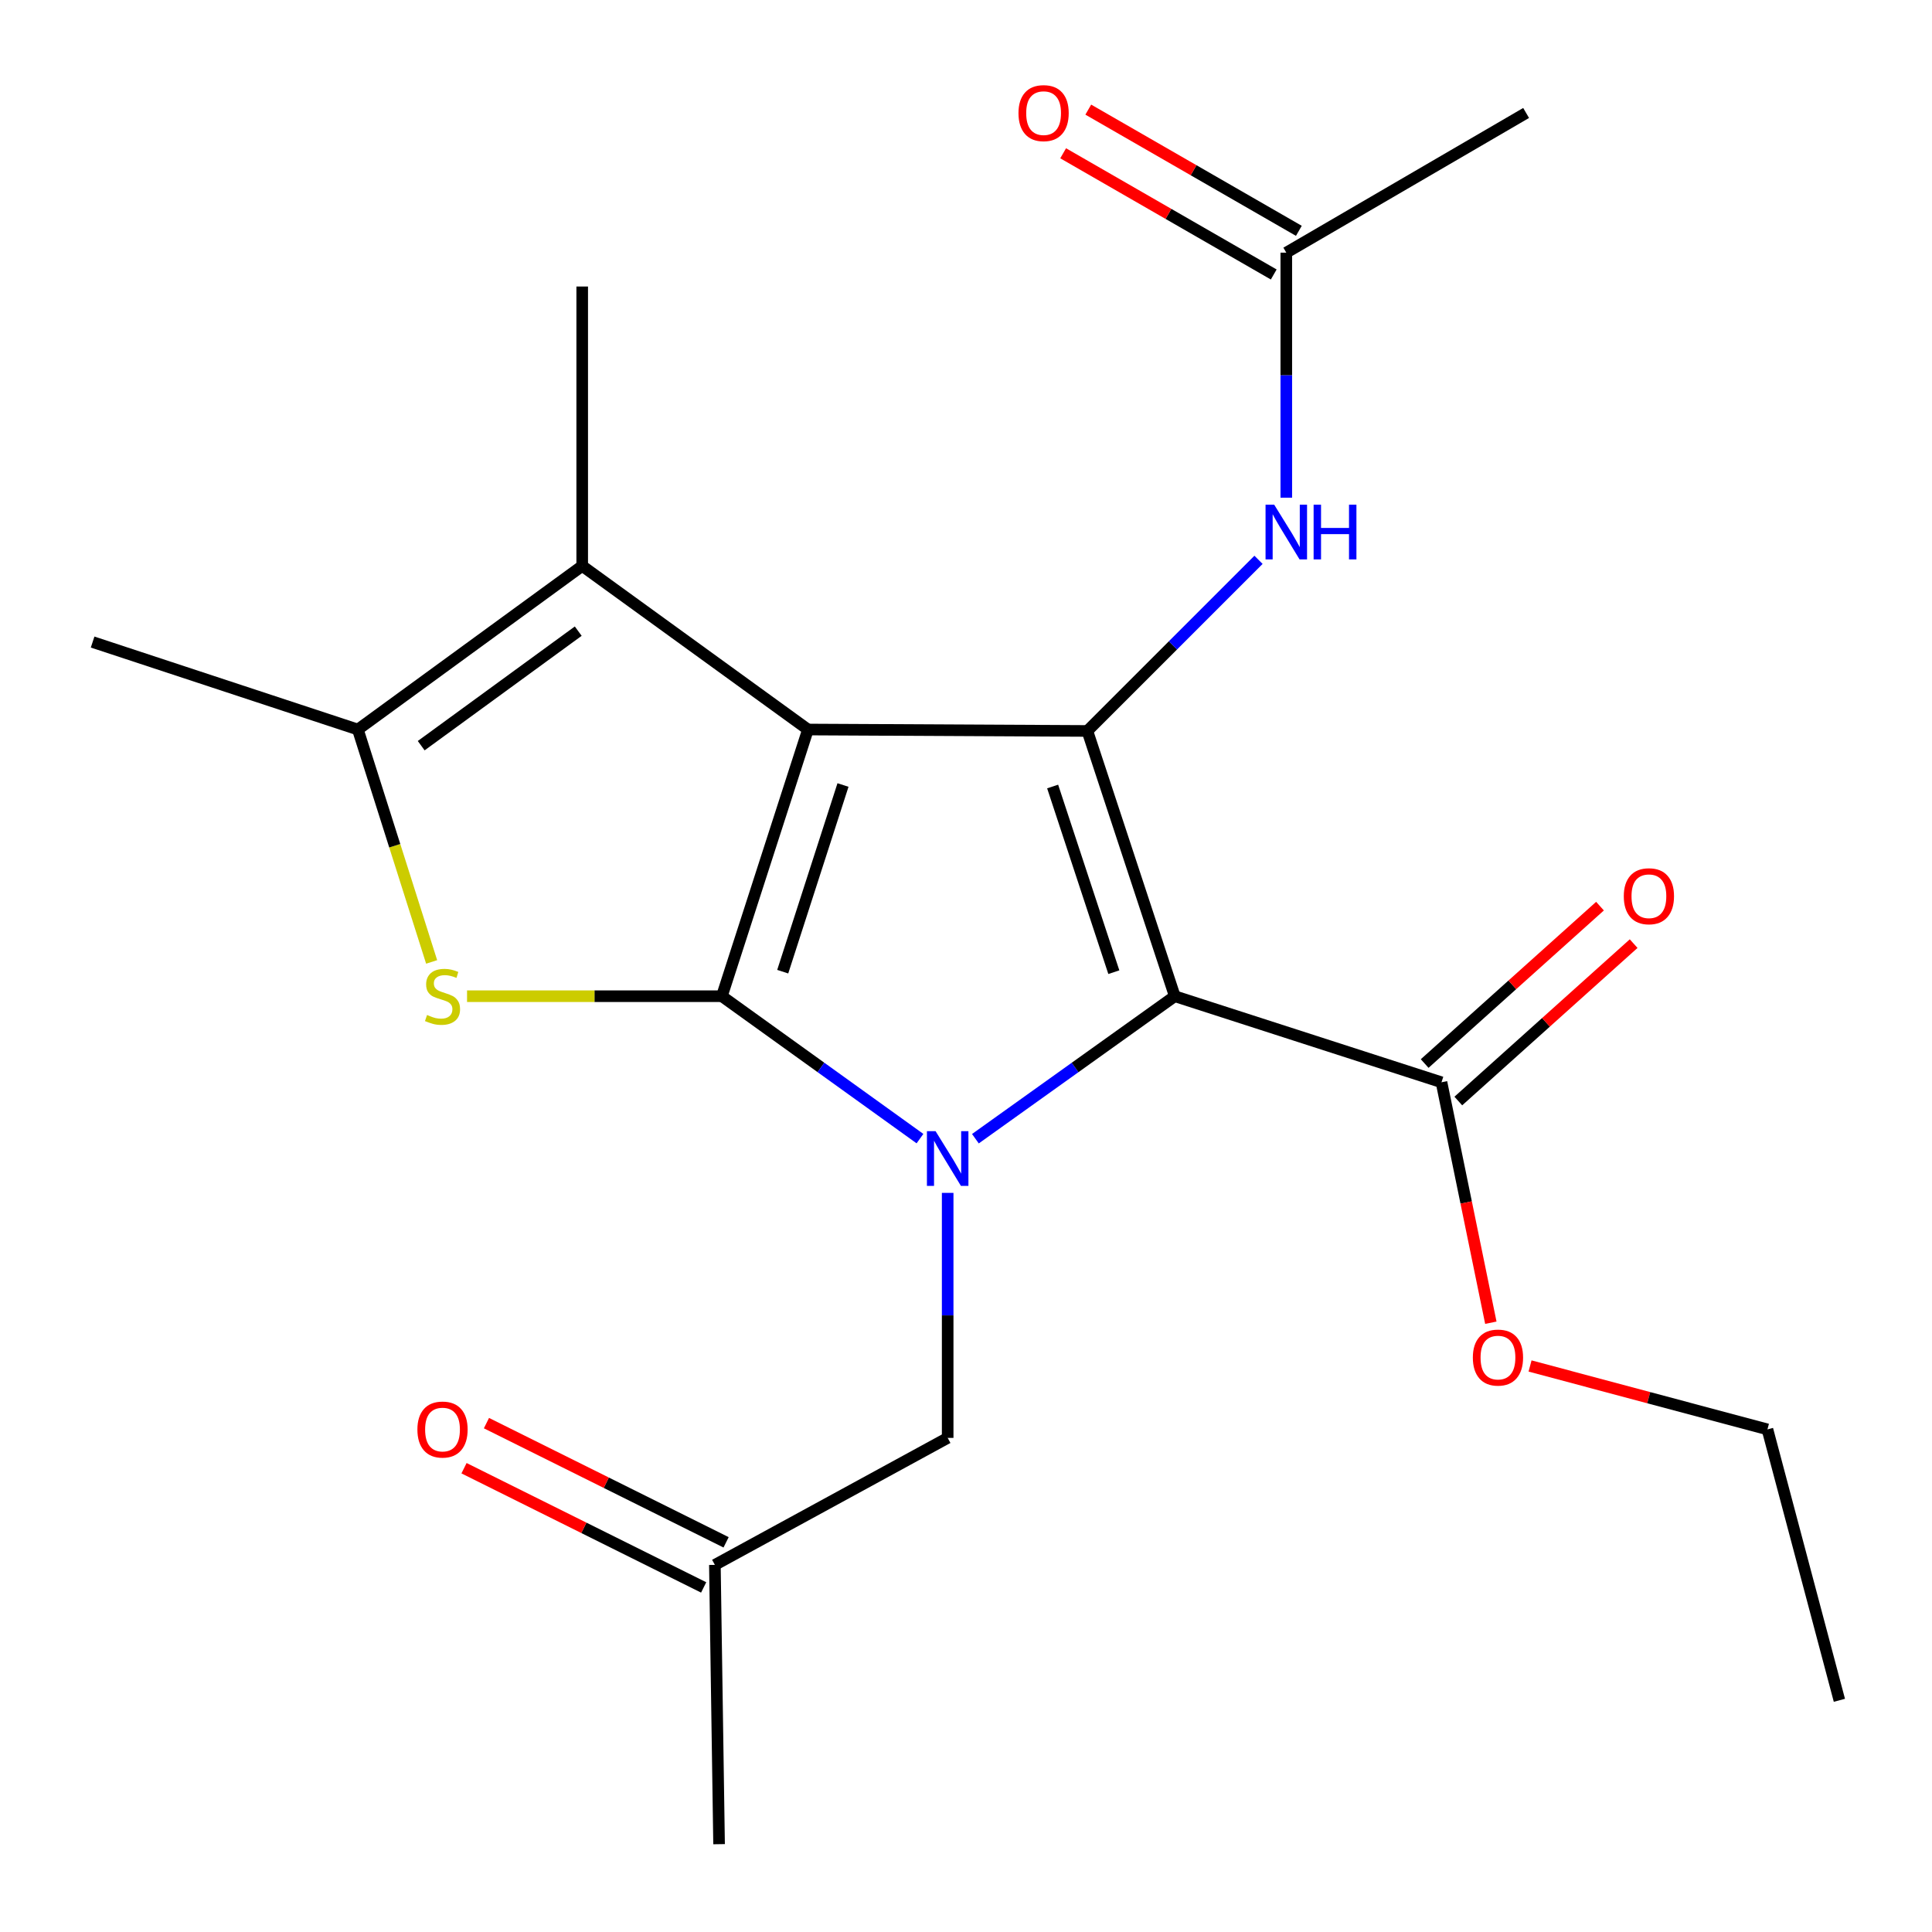 <?xml version='1.0' encoding='iso-8859-1'?>
<svg version='1.1' baseProfile='full'
              xmlns='http://www.w3.org/2000/svg'
                      xmlns:rdkit='http://www.rdkit.org/xml'
                      xmlns:xlink='http://www.w3.org/1999/xlink'
                  xml:space='preserve'
width='1000px' height='1000px' viewBox='0 0 1000 1000'>
<!-- END OF HEADER -->
<rect style='opacity:1.0;fill:#FFFFFF;stroke:none' width='1000' height='1000' x='0' y='0'> </rect>
<path class='bond-0' d='M 418.208,377.6 L 373.641,515.634' style='fill:none;fill-rule:evenodd;stroke:#000000;stroke-width:6px;stroke-linecap:butt;stroke-linejoin:miter;stroke-opacity:1' />
<path class='bond-0' d='M 436.333,406.316 L 405.136,502.939' style='fill:none;fill-rule:evenodd;stroke:#000000;stroke-width:6px;stroke-linecap:butt;stroke-linejoin:miter;stroke-opacity:1' />
<path class='bond-3' d='M 418.208,377.6 L 562.818,378.339' style='fill:none;fill-rule:evenodd;stroke:#000000;stroke-width:6px;stroke-linecap:butt;stroke-linejoin:miter;stroke-opacity:1' />
<path class='bond-5' d='M 418.208,377.6 L 301.35,292.911' style='fill:none;fill-rule:evenodd;stroke:#000000;stroke-width:6px;stroke-linecap:butt;stroke-linejoin:miter;stroke-opacity:1' />
<path class='bond-1' d='M 373.641,515.634 L 424.908,552.491' style='fill:none;fill-rule:evenodd;stroke:#000000;stroke-width:6px;stroke-linecap:butt;stroke-linejoin:miter;stroke-opacity:1' />
<path class='bond-1' d='M 424.908,552.491 L 476.174,589.348' style='fill:none;fill-rule:evenodd;stroke:#0000FF;stroke-width:6px;stroke-linecap:butt;stroke-linejoin:miter;stroke-opacity:1' />
<path class='bond-4' d='M 373.641,515.634 L 307.691,515.634' style='fill:none;fill-rule:evenodd;stroke:#000000;stroke-width:6px;stroke-linecap:butt;stroke-linejoin:miter;stroke-opacity:1' />
<path class='bond-4' d='M 307.691,515.634 L 241.741,515.634' style='fill:none;fill-rule:evenodd;stroke:#CCCC00;stroke-width:6px;stroke-linecap:butt;stroke-linejoin:miter;stroke-opacity:1' />
<path class='bond-9' d='M 490.513,617.431 L 490.513,680.841' style='fill:none;fill-rule:evenodd;stroke:#0000FF;stroke-width:6px;stroke-linecap:butt;stroke-linejoin:miter;stroke-opacity:1' />
<path class='bond-9' d='M 490.513,680.841 L 490.513,744.251' style='fill:none;fill-rule:evenodd;stroke:#000000;stroke-width:6px;stroke-linecap:butt;stroke-linejoin:miter;stroke-opacity:1' />
<path class='bond-23' d='M 504.865,589.397 L 556.466,552.515' style='fill:none;fill-rule:evenodd;stroke:#0000FF;stroke-width:6px;stroke-linecap:butt;stroke-linejoin:miter;stroke-opacity:1' />
<path class='bond-23' d='M 556.466,552.515 L 608.066,515.634' style='fill:none;fill-rule:evenodd;stroke:#000000;stroke-width:6px;stroke-linecap:butt;stroke-linejoin:miter;stroke-opacity:1' />
<path class='bond-2' d='M 608.066,515.634 L 562.818,378.339' style='fill:none;fill-rule:evenodd;stroke:#000000;stroke-width:6px;stroke-linecap:butt;stroke-linejoin:miter;stroke-opacity:1' />
<path class='bond-2' d='M 576.517,503.2 L 544.844,407.094' style='fill:none;fill-rule:evenodd;stroke:#000000;stroke-width:6px;stroke-linecap:butt;stroke-linejoin:miter;stroke-opacity:1' />
<path class='bond-7' d='M 608.066,515.634 L 746.114,560.187' style='fill:none;fill-rule:evenodd;stroke:#000000;stroke-width:6px;stroke-linecap:butt;stroke-linejoin:miter;stroke-opacity:1' />
<path class='bond-8' d='M 562.818,378.339 L 607.111,334.051' style='fill:none;fill-rule:evenodd;stroke:#000000;stroke-width:6px;stroke-linecap:butt;stroke-linejoin:miter;stroke-opacity:1' />
<path class='bond-8' d='M 607.111,334.051 L 651.405,289.764' style='fill:none;fill-rule:evenodd;stroke:#0000FF;stroke-width:6px;stroke-linecap:butt;stroke-linejoin:miter;stroke-opacity:1' />
<path class='bond-22' d='M 223.415,497.893 L 204.323,437.747' style='fill:none;fill-rule:evenodd;stroke:#CCCC00;stroke-width:6px;stroke-linecap:butt;stroke-linejoin:miter;stroke-opacity:1' />
<path class='bond-22' d='M 204.323,437.747 L 185.231,377.6' style='fill:none;fill-rule:evenodd;stroke:#000000;stroke-width:6px;stroke-linecap:butt;stroke-linejoin:miter;stroke-opacity:1' />
<path class='bond-6' d='M 301.35,292.911 L 185.231,377.6' style='fill:none;fill-rule:evenodd;stroke:#000000;stroke-width:6px;stroke-linecap:butt;stroke-linejoin:miter;stroke-opacity:1' />
<path class='bond-6' d='M 299.295,326.679 L 218.012,385.961' style='fill:none;fill-rule:evenodd;stroke:#000000;stroke-width:6px;stroke-linecap:butt;stroke-linejoin:miter;stroke-opacity:1' />
<path class='bond-16' d='M 301.35,292.911 L 301.35,148.302' style='fill:none;fill-rule:evenodd;stroke:#000000;stroke-width:6px;stroke-linecap:butt;stroke-linejoin:miter;stroke-opacity:1' />
<path class='bond-17' d='M 185.231,377.6 L 47.937,332.323' style='fill:none;fill-rule:evenodd;stroke:#000000;stroke-width:6px;stroke-linecap:butt;stroke-linejoin:miter;stroke-opacity:1' />
<path class='bond-11' d='M 754.822,569.887 L 800.197,529.153' style='fill:none;fill-rule:evenodd;stroke:#000000;stroke-width:6px;stroke-linecap:butt;stroke-linejoin:miter;stroke-opacity:1' />
<path class='bond-11' d='M 800.197,529.153 L 845.572,488.418' style='fill:none;fill-rule:evenodd;stroke:#FF0000;stroke-width:6px;stroke-linecap:butt;stroke-linejoin:miter;stroke-opacity:1' />
<path class='bond-11' d='M 737.406,550.486 L 782.78,509.752' style='fill:none;fill-rule:evenodd;stroke:#000000;stroke-width:6px;stroke-linecap:butt;stroke-linejoin:miter;stroke-opacity:1' />
<path class='bond-11' d='M 782.78,509.752 L 828.155,469.018' style='fill:none;fill-rule:evenodd;stroke:#FF0000;stroke-width:6px;stroke-linecap:butt;stroke-linejoin:miter;stroke-opacity:1' />
<path class='bond-15' d='M 746.114,560.187 L 758.886,622.413' style='fill:none;fill-rule:evenodd;stroke:#000000;stroke-width:6px;stroke-linecap:butt;stroke-linejoin:miter;stroke-opacity:1' />
<path class='bond-15' d='M 758.886,622.413 L 771.658,684.64' style='fill:none;fill-rule:evenodd;stroke:#FF0000;stroke-width:6px;stroke-linecap:butt;stroke-linejoin:miter;stroke-opacity:1' />
<path class='bond-10' d='M 665.785,257.61 L 665.785,194.193' style='fill:none;fill-rule:evenodd;stroke:#0000FF;stroke-width:6px;stroke-linecap:butt;stroke-linejoin:miter;stroke-opacity:1' />
<path class='bond-10' d='M 665.785,194.193 L 665.785,130.776' style='fill:none;fill-rule:evenodd;stroke:#000000;stroke-width:6px;stroke-linecap:butt;stroke-linejoin:miter;stroke-opacity:1' />
<path class='bond-13' d='M 490.513,744.251 L 370.02,809.98' style='fill:none;fill-rule:evenodd;stroke:#000000;stroke-width:6px;stroke-linecap:butt;stroke-linejoin:miter;stroke-opacity:1' />
<path class='bond-12' d='M 672.288,119.478 L 617.789,88.11' style='fill:none;fill-rule:evenodd;stroke:#000000;stroke-width:6px;stroke-linecap:butt;stroke-linejoin:miter;stroke-opacity:1' />
<path class='bond-12' d='M 617.789,88.11 L 563.291,56.742' style='fill:none;fill-rule:evenodd;stroke:#FF0000;stroke-width:6px;stroke-linecap:butt;stroke-linejoin:miter;stroke-opacity:1' />
<path class='bond-12' d='M 659.282,142.074 L 604.784,110.706' style='fill:none;fill-rule:evenodd;stroke:#000000;stroke-width:6px;stroke-linecap:butt;stroke-linejoin:miter;stroke-opacity:1' />
<path class='bond-12' d='M 604.784,110.706 L 550.285,79.338' style='fill:none;fill-rule:evenodd;stroke:#FF0000;stroke-width:6px;stroke-linecap:butt;stroke-linejoin:miter;stroke-opacity:1' />
<path class='bond-18' d='M 665.785,130.776 L 789.914,58.472' style='fill:none;fill-rule:evenodd;stroke:#000000;stroke-width:6px;stroke-linecap:butt;stroke-linejoin:miter;stroke-opacity:1' />
<path class='bond-14' d='M 375.826,798.308 L 313.807,767.455' style='fill:none;fill-rule:evenodd;stroke:#000000;stroke-width:6px;stroke-linecap:butt;stroke-linejoin:miter;stroke-opacity:1' />
<path class='bond-14' d='M 313.807,767.455 L 251.788,736.602' style='fill:none;fill-rule:evenodd;stroke:#FF0000;stroke-width:6px;stroke-linecap:butt;stroke-linejoin:miter;stroke-opacity:1' />
<path class='bond-14' d='M 364.213,821.651 L 302.195,790.798' style='fill:none;fill-rule:evenodd;stroke:#000000;stroke-width:6px;stroke-linecap:butt;stroke-linejoin:miter;stroke-opacity:1' />
<path class='bond-14' d='M 302.195,790.798 L 240.176,759.944' style='fill:none;fill-rule:evenodd;stroke:#FF0000;stroke-width:6px;stroke-linecap:butt;stroke-linejoin:miter;stroke-opacity:1' />
<path class='bond-19' d='M 370.02,809.98 L 372.192,954.545' style='fill:none;fill-rule:evenodd;stroke:#000000;stroke-width:6px;stroke-linecap:butt;stroke-linejoin:miter;stroke-opacity:1' />
<path class='bond-20' d='M 791.952,707.03 L 853.388,723.439' style='fill:none;fill-rule:evenodd;stroke:#FF0000;stroke-width:6px;stroke-linecap:butt;stroke-linejoin:miter;stroke-opacity:1' />
<path class='bond-20' d='M 853.388,723.439 L 914.825,739.848' style='fill:none;fill-rule:evenodd;stroke:#000000;stroke-width:6px;stroke-linecap:butt;stroke-linejoin:miter;stroke-opacity:1' />
<path class='bond-21' d='M 914.825,739.848 L 952.063,880.068' style='fill:none;fill-rule:evenodd;stroke:#000000;stroke-width:6px;stroke-linecap:butt;stroke-linejoin:miter;stroke-opacity:1' />
<path  class='atom-2' d='M 484.253 585.496
L 493.533 600.496
Q 494.453 601.976, 495.933 604.656
Q 497.413 607.336, 497.493 607.496
L 497.493 585.496
L 501.253 585.496
L 501.253 613.816
L 497.373 613.816
L 487.413 597.416
Q 486.253 595.496, 485.013 593.296
Q 483.813 591.096, 483.453 590.416
L 483.453 613.816
L 479.773 613.816
L 479.773 585.496
L 484.253 585.496
' fill='#0000FF'/>
<path  class='atom-5' d='M 221.046 525.354
Q 221.366 525.474, 222.686 526.034
Q 224.006 526.594, 225.446 526.954
Q 226.926 527.274, 228.366 527.274
Q 231.046 527.274, 232.606 525.994
Q 234.166 524.674, 234.166 522.394
Q 234.166 520.834, 233.366 519.874
Q 232.606 518.914, 231.406 518.394
Q 230.206 517.874, 228.206 517.274
Q 225.686 516.514, 224.166 515.794
Q 222.686 515.074, 221.606 513.554
Q 220.566 512.034, 220.566 509.474
Q 220.566 505.914, 222.966 503.714
Q 225.406 501.514, 230.206 501.514
Q 233.486 501.514, 237.206 503.074
L 236.286 506.154
Q 232.886 504.754, 230.326 504.754
Q 227.566 504.754, 226.046 505.914
Q 224.526 507.034, 224.566 508.994
Q 224.566 510.514, 225.326 511.434
Q 226.126 512.354, 227.246 512.874
Q 228.406 513.394, 230.326 513.994
Q 232.886 514.794, 234.406 515.594
Q 235.926 516.394, 237.006 518.034
Q 238.126 519.634, 238.126 522.394
Q 238.126 526.314, 235.486 528.434
Q 232.886 530.514, 228.526 530.514
Q 226.006 530.514, 224.086 529.954
Q 222.206 529.434, 219.966 528.514
L 221.046 525.354
' fill='#CCCC00'/>
<path  class='atom-9' d='M 659.525 261.226
L 668.805 276.226
Q 669.725 277.706, 671.205 280.386
Q 672.685 283.066, 672.765 283.226
L 672.765 261.226
L 676.525 261.226
L 676.525 289.546
L 672.645 289.546
L 662.685 273.146
Q 661.525 271.226, 660.285 269.026
Q 659.085 266.826, 658.725 266.146
L 658.725 289.546
L 655.045 289.546
L 655.045 261.226
L 659.525 261.226
' fill='#0000FF'/>
<path  class='atom-9' d='M 679.925 261.226
L 683.765 261.226
L 683.765 273.266
L 698.245 273.266
L 698.245 261.226
L 702.085 261.226
L 702.085 289.546
L 698.245 289.546
L 698.245 276.466
L 683.765 276.466
L 683.765 289.546
L 679.925 289.546
L 679.925 261.226
' fill='#0000FF'/>
<path  class='atom-12' d='M 840.47 463.889
Q 840.47 457.089, 843.83 453.289
Q 847.19 449.489, 853.47 449.489
Q 859.75 449.489, 863.11 453.289
Q 866.47 457.089, 866.47 463.889
Q 866.47 470.769, 863.07 474.689
Q 859.67 478.569, 853.47 478.569
Q 847.23 478.569, 843.83 474.689
Q 840.47 470.809, 840.47 463.889
M 853.47 475.369
Q 857.79 475.369, 860.11 472.489
Q 862.47 469.569, 862.47 463.889
Q 862.47 458.329, 860.11 455.529
Q 857.79 452.689, 853.47 452.689
Q 849.15 452.689, 846.79 455.489
Q 844.47 458.289, 844.47 463.889
Q 844.47 469.609, 846.79 472.489
Q 849.15 475.369, 853.47 475.369
' fill='#FF0000'/>
<path  class='atom-13' d='M 527.164 58.552
Q 527.164 51.752, 530.524 47.952
Q 533.884 44.152, 540.164 44.152
Q 546.444 44.152, 549.804 47.952
Q 553.164 51.752, 553.164 58.552
Q 553.164 65.432, 549.764 69.352
Q 546.364 73.232, 540.164 73.232
Q 533.924 73.232, 530.524 69.352
Q 527.164 65.472, 527.164 58.552
M 540.164 70.032
Q 544.484 70.032, 546.804 67.152
Q 549.164 64.232, 549.164 58.552
Q 549.164 52.992, 546.804 50.192
Q 544.484 47.352, 540.164 47.352
Q 535.844 47.352, 533.484 50.152
Q 531.164 52.952, 531.164 58.552
Q 531.164 64.272, 533.484 67.152
Q 535.844 70.032, 540.164 70.032
' fill='#FF0000'/>
<path  class='atom-15' d='M 216.046 739.928
Q 216.046 733.128, 219.406 729.328
Q 222.766 725.528, 229.046 725.528
Q 235.326 725.528, 238.686 729.328
Q 242.046 733.128, 242.046 739.928
Q 242.046 746.808, 238.646 750.728
Q 235.246 754.608, 229.046 754.608
Q 222.806 754.608, 219.406 750.728
Q 216.046 746.848, 216.046 739.928
M 229.046 751.408
Q 233.366 751.408, 235.686 748.528
Q 238.046 745.608, 238.046 739.928
Q 238.046 734.368, 235.686 731.568
Q 233.366 728.728, 229.046 728.728
Q 224.726 728.728, 222.366 731.528
Q 220.046 734.328, 220.046 739.928
Q 220.046 745.648, 222.366 748.528
Q 224.726 751.408, 229.046 751.408
' fill='#FF0000'/>
<path  class='atom-16' d='M 762.343 702.674
Q 762.343 695.874, 765.703 692.074
Q 769.063 688.274, 775.343 688.274
Q 781.623 688.274, 784.983 692.074
Q 788.343 695.874, 788.343 702.674
Q 788.343 709.554, 784.943 713.474
Q 781.543 717.354, 775.343 717.354
Q 769.103 717.354, 765.703 713.474
Q 762.343 709.594, 762.343 702.674
M 775.343 714.154
Q 779.663 714.154, 781.983 711.274
Q 784.343 708.354, 784.343 702.674
Q 784.343 697.114, 781.983 694.314
Q 779.663 691.474, 775.343 691.474
Q 771.023 691.474, 768.663 694.274
Q 766.343 697.074, 766.343 702.674
Q 766.343 708.394, 768.663 711.274
Q 771.023 714.154, 775.343 714.154
' fill='#FF0000'/>
</svg>
